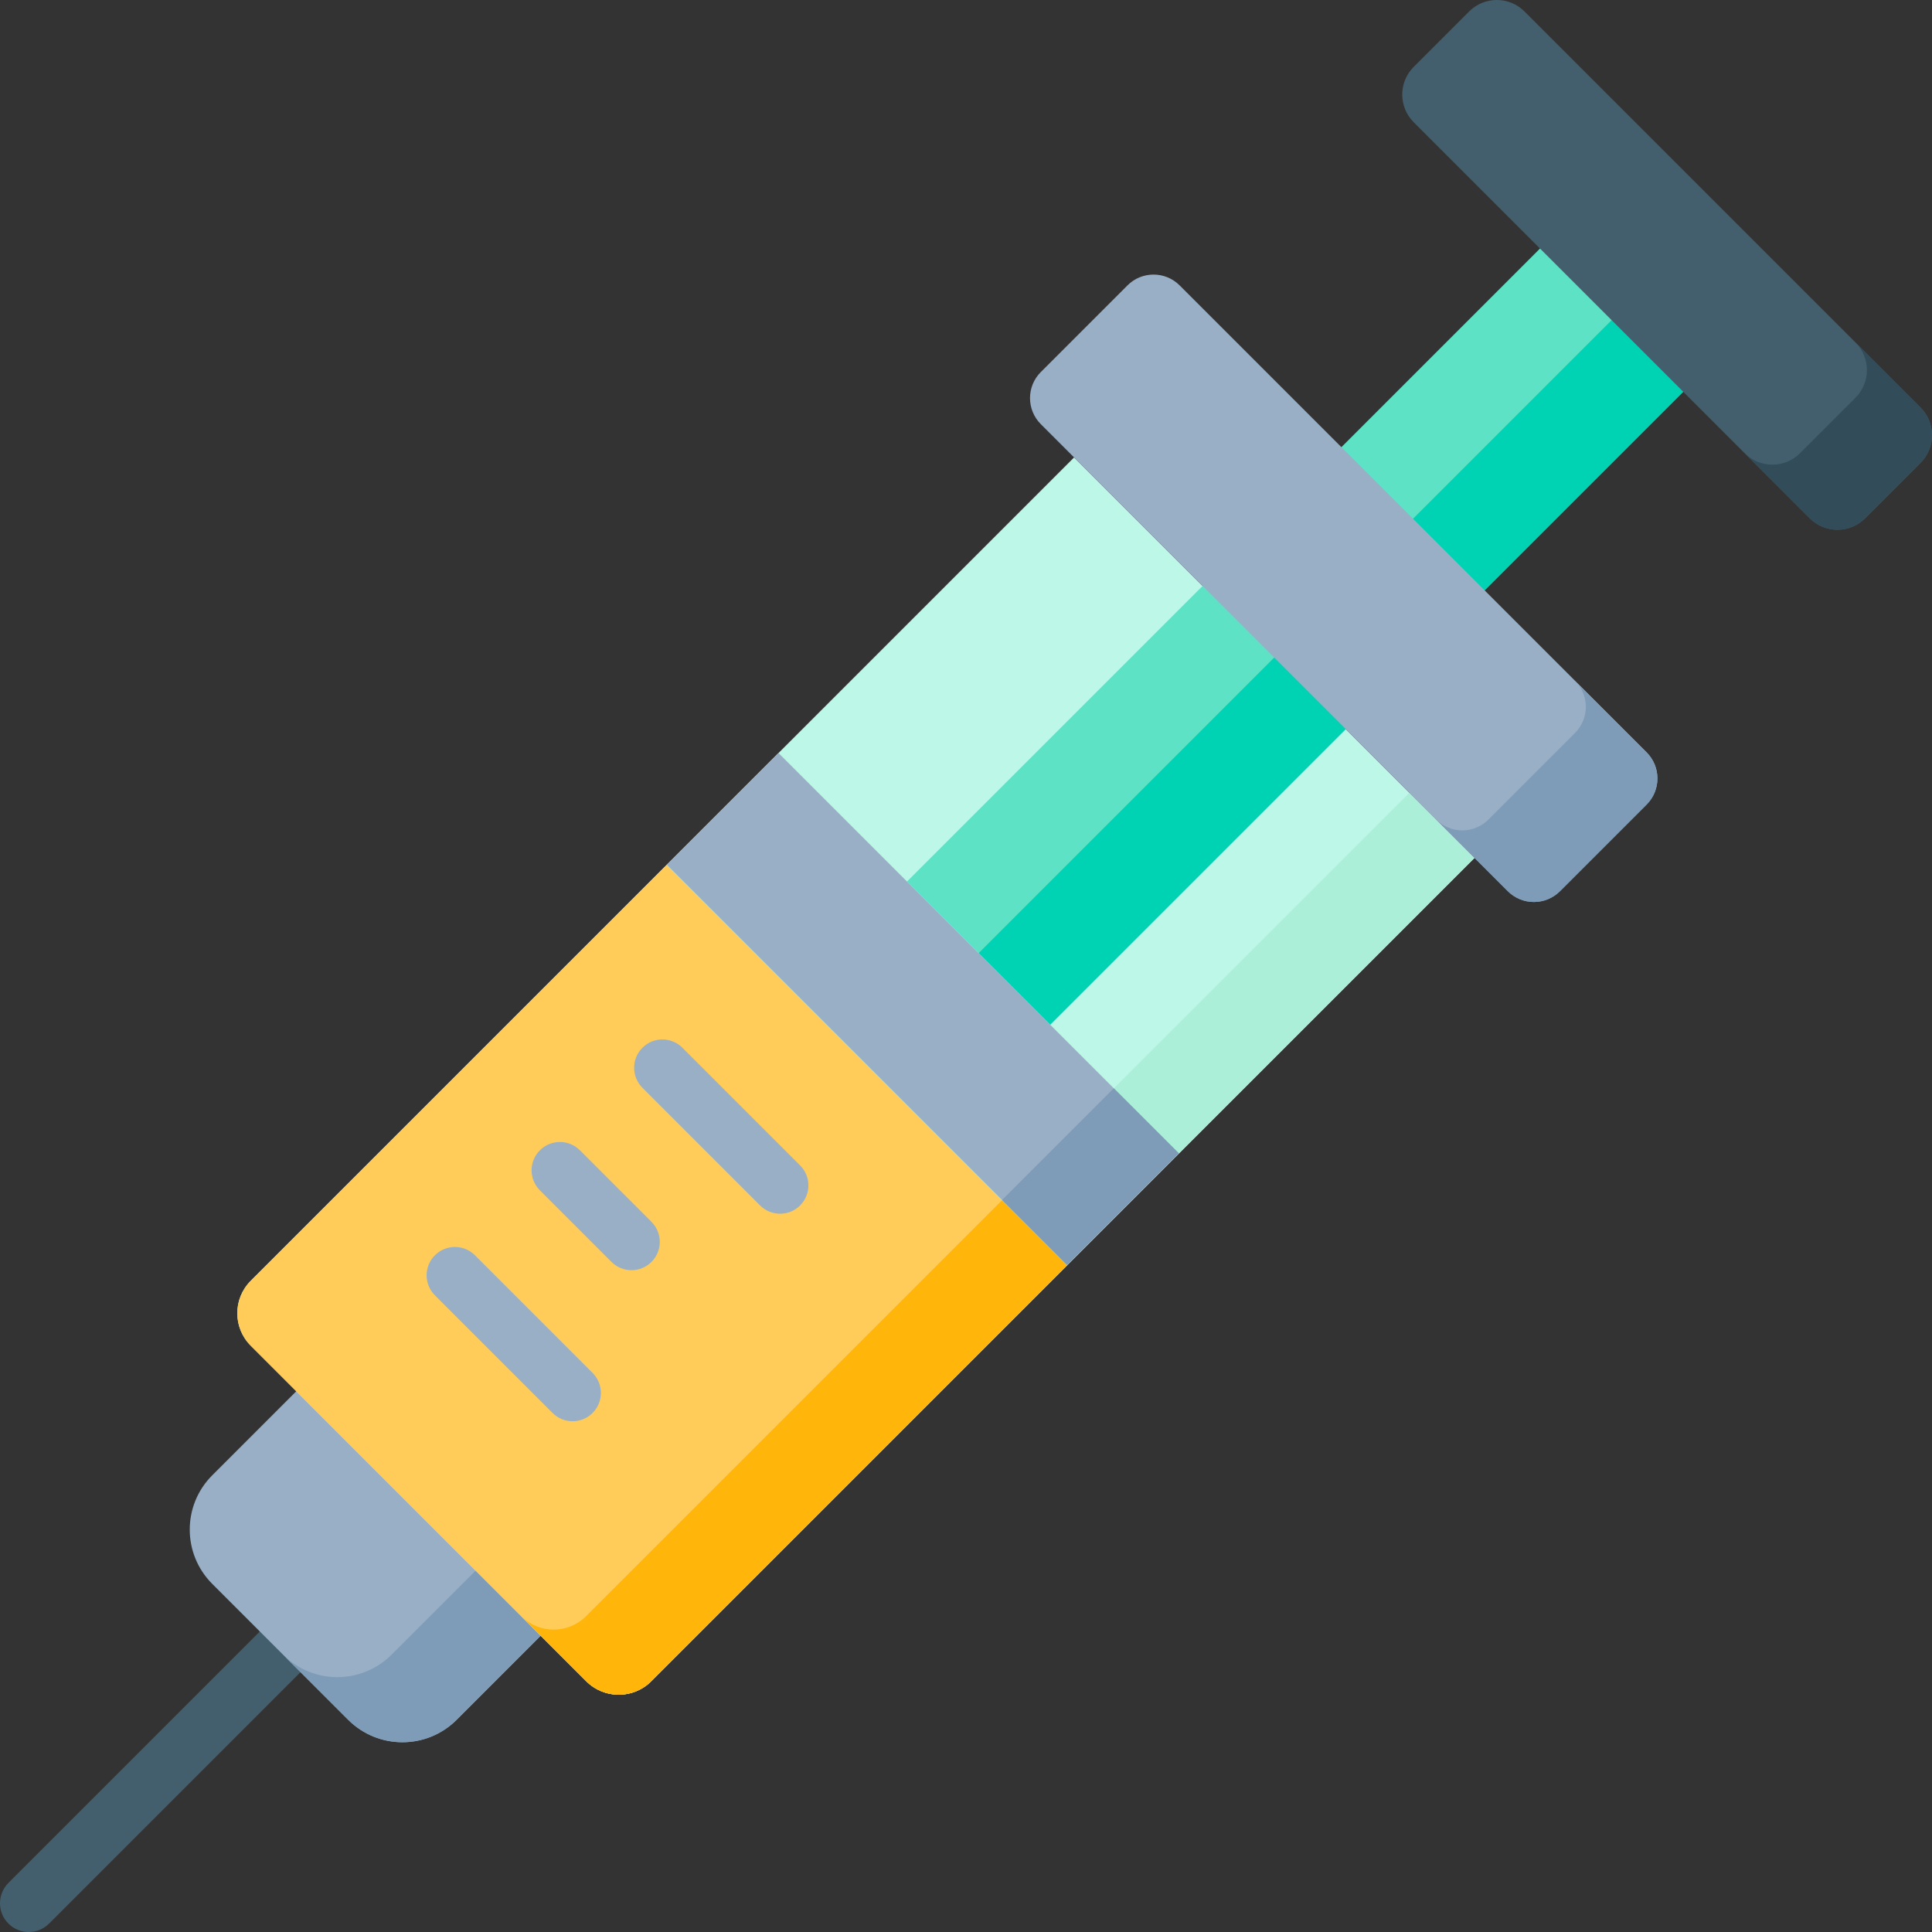 <svg id="Capa_1" enable-background="new 0 0 511.782 511.782" height="512" viewBox="0 0 511.782 511.782" width="512" xmlns="http://www.w3.org/2000/svg"><rect x="0" y="0" width="511.782" height="511.782" fill="#333333" stroke="none"/><g><g><path d="m7.615 511.782c-1.949 0-3.898-.744-5.384-2.23-2.974-2.974-2.974-7.795 0-10.769l66.607-66.607c2.974-2.974 7.795-2.974 10.769 0s2.974 7.795 0 10.769l-66.607 66.607c-1.487 1.486-3.436 2.23-5.385 2.23z" fill="#435f6d"/></g><path d="m92.226 455.565-36.009-36.009c-7.938-7.938-7.938-20.808 0-28.747l25.619-25.619 64.756 64.756-25.619 25.619c-7.938 7.938-20.809 7.938-28.747 0z" fill="#99afc6"/><path d="m146.589 429.943-25.617 25.617c-7.94 7.94-20.807 7.94-28.747 0l-17.243-17.243c7.94 7.94 20.807 7.94 28.747 0l25.617-25.617z" fill="#7e9cb7"/><path d="m155.317 445.369-88.904-88.904c-4.744-4.744-4.744-12.435 0-17.179l218.111-218.111 106.082 106.083-218.11 218.111c-4.744 4.744-12.435 4.744-17.179 0z" fill="#bcf7e7"/><path d="m390.599 227.258-218.105 218.106c-4.746 4.746-12.434 4.746-17.18 0l-17.243-17.243c4.746 4.746 12.434 4.746 17.18 0l218.106-218.106z" fill="#abefd9"/><path d="m155.317 445.369-88.904-88.904c-4.744-4.744-4.744-12.435 0-17.179l110.182-110.182 106.083 106.082-110.182 110.183c-4.744 4.744-12.435 4.744-17.179 0z" fill="#ffcc5a"/><path d="m319.044 43.412h53.639v245.011h-53.639z" fill="#5ee2c5" transform="matrix(.707 .707 -.707 .707 218.623 -195.967)"/><path d="m341.936 52.894h26.82v245.011h-26.82z" fill="#00d3b4" transform="matrix(.707 .707 -.707 .707 228.105 -199.894)"/><path d="m169.427 246.411h150.023v41.865h-150.023z" fill="#99afc6" transform="matrix(.707 .707 -.707 .707 260.635 -94.541)"/><path d="m276.661 290.829h24.391v41.865h-24.391z" fill="#7e9cb7" transform="matrix(.707 .707 -.707 .707 305.053 -112.939)"/><g><g><path d="m206.645 321.514c-1.919 0-3.839-.732-5.303-2.197l-31.167-31.167c-2.929-2.929-2.929-7.678 0-10.606 2.929-2.929 7.678-2.93 10.606 0l31.167 31.167c2.929 2.929 2.929 7.678 0 10.606-1.464 1.465-3.384 2.197-5.303 2.197z" fill="#99afc6"/></g><g><path d="m167.276 336.471c-1.919 0-3.839-.732-5.303-2.197l-18.96-18.96c-2.929-2.929-2.929-7.678 0-10.606 2.929-2.929 7.678-2.929 10.606 0l18.96 18.96c2.929 2.929 2.929 7.678 0 10.606-1.464 1.464-3.384 2.197-5.303 2.197z" fill="#99afc6"/></g><g><path d="m151.675 376.485c-1.919 0-3.839-.732-5.303-2.197l-31.167-31.167c-2.929-2.929-2.929-7.678 0-10.606 2.929-2.929 7.678-2.929 10.606 0l31.167 31.167c2.929 2.929 2.929 7.678 0 10.606-1.465 1.464-3.384 2.197-5.303 2.197z" fill="#99afc6"/></g></g><path d="m282.674 335.183-110.18 110.181c-4.746 4.746-12.434 4.746-17.18 0l-17.243-17.243c4.746 4.746 12.434 4.746 17.18 0l110.18-110.181z" fill="#ffb509"/><path d="m399.42 236.071-123.71-123.71c-3.814-3.814-3.814-9.998 0-13.812l22.954-22.954c3.814-3.814 9.998-3.814 13.812 0l123.71 123.71c3.814 3.814 3.814 9.998 0 13.812l-22.954 22.954c-3.813 3.814-9.997 3.814-13.812 0z" fill="#99afc6"/><path d="m436.193 213.119-22.955 22.955c-3.817 3.817-10.007 3.817-13.823 0l-18.966-18.967c3.817 3.817 10.007 3.817 13.823 0l22.955-22.955c3.808-3.808 3.808-9.998-.009-13.814l18.967 18.966c3.815 3.817 3.815 10.007.008 13.815z" fill="#7e9cb7"/><path d="m479.404 137.296-104.918-104.918c-4.048-4.048-4.048-10.611 0-14.659l14.684-14.683c4.048-4.048 10.611-4.048 14.659 0l104.918 104.918c4.048 4.048 4.048 10.611 0 14.659l-14.684 14.684c-4.049 4.047-10.611 4.047-14.659-.001z" fill="#435f6d"/><path d="m508.747 122.608-14.69 14.69c-4.042 4.042-10.611 4.042-14.653 0l-17.252-17.252c4.051 4.051 10.62 4.051 14.662.009l14.69-14.69c4.042-4.042 4.042-10.611-.009-14.662l17.252 17.252c4.042 4.042 4.042 10.611 0 14.653z" fill="#334c59"/></g></svg>
